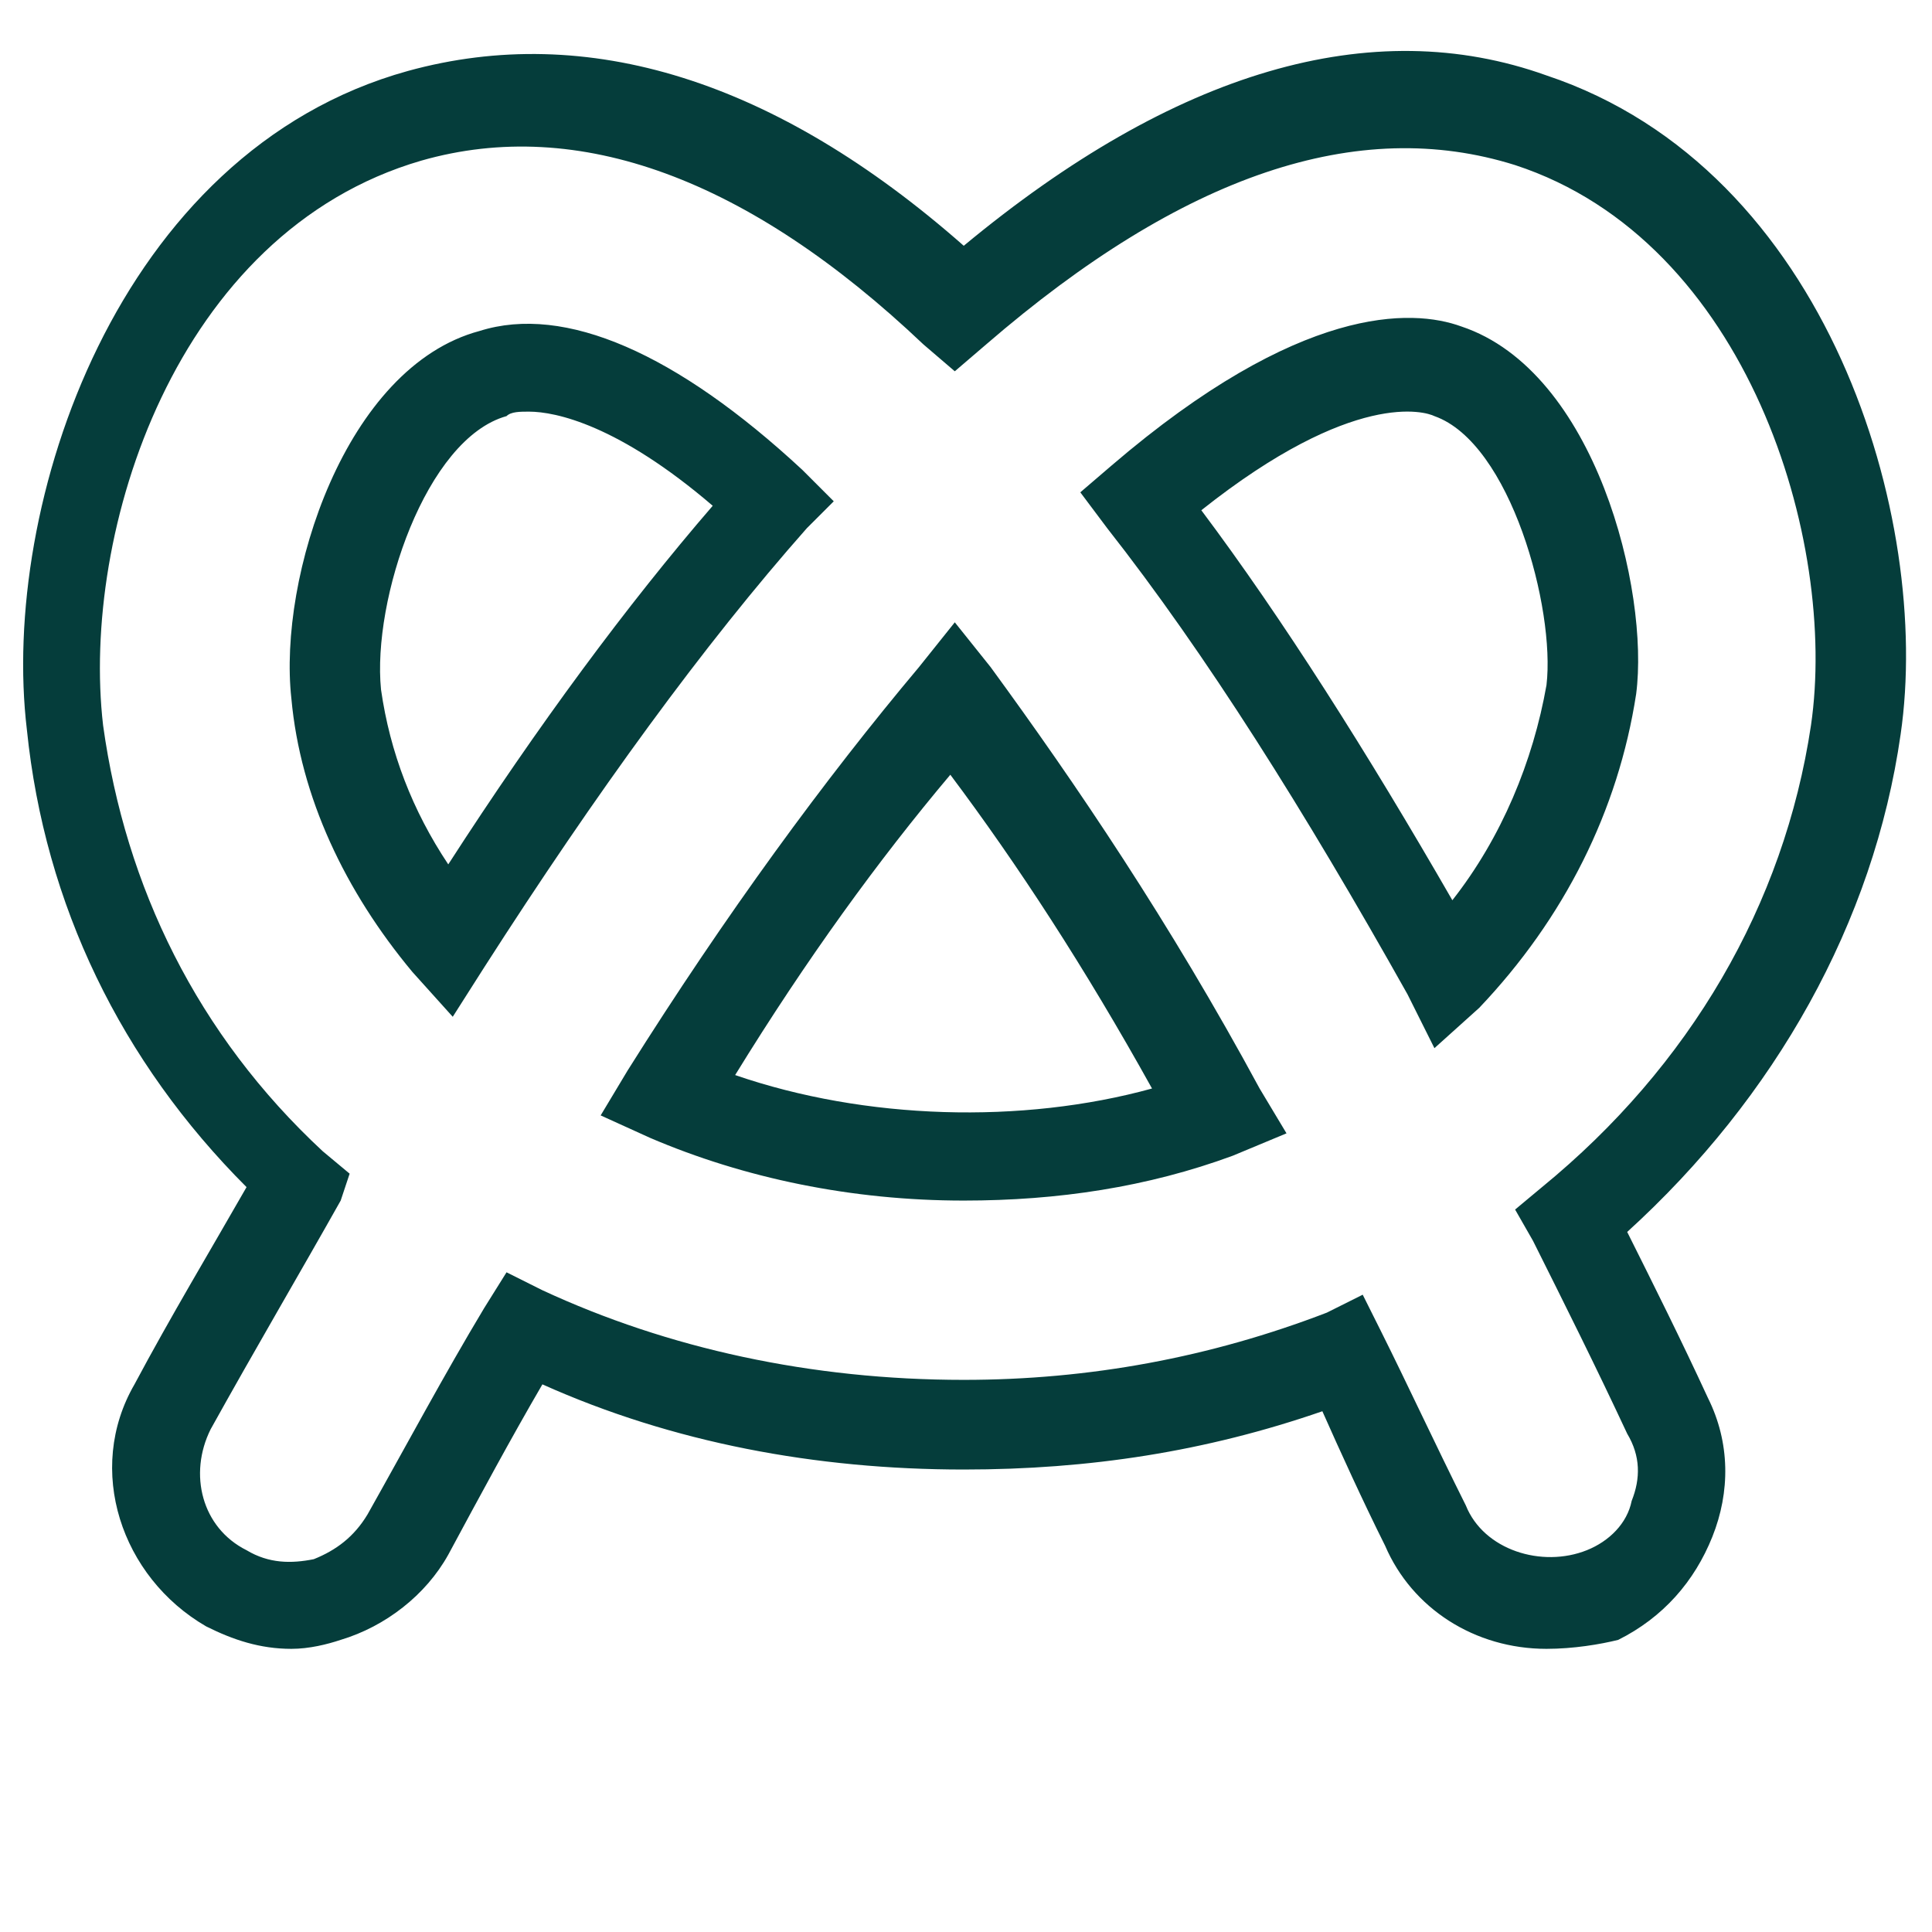 <svg xmlns="http://www.w3.org/2000/svg" xmlns:xlink="http://www.w3.org/1999/xlink" width="600" zoomAndPan="magnify" viewBox="0 0 450 450" height="600" preserveAspectRatio="xMidYMid meet" version="1.0"><path fill="#053d3b" d="M 67.867 384.047 C 60.559 384.047 54.293 381.957 48.027 378.824 C 28.191 367.34 19.836 342.281 31.324 322.445 C 39.676 306.781 49.07 291.121 57.426 276.504 C 28.191 247.27 10.441 210.727 6.266 170.008 C 0 117.805 27.145 35.32 95.012 16.527 C 136.773 5.043 180.625 18.617 224.477 57.246 C 273.551 16.527 319.488 2.953 360.207 17.57 C 425.984 39.496 450 120.938 442.691 171.051 C 436.426 214.902 413.457 255.621 379.004 286.945 C 385.266 299.473 391.531 312.004 397.797 325.578 C 403.016 336.016 403.016 347.504 398.84 357.941 C 394.664 368.383 387.355 376.738 376.914 381.957 C 372.738 383 366.473 384.047 360.207 384.047 C 343.504 384.047 328.887 374.648 322.621 360.031 C 317.402 349.59 312.18 338.105 308.004 328.707 C 280.859 338.105 253.711 342.281 224.477 342.281 C 190.023 342.281 156.613 336.016 126.336 322.445 C 119.027 334.973 111.719 348.547 104.41 362.121 C 99.188 371.516 89.793 378.824 79.352 381.957 C 76.219 383 72.043 384.047 67.867 384.047 Z M 317.402 301.562 L 321.578 309.914 C 327.844 322.445 334.105 336.016 341.414 350.633 C 345.59 361.074 359.164 365.25 369.605 361.074 C 374.824 358.988 379.004 354.812 380.047 349.59 C 382.133 344.371 382.133 339.148 379.004 333.93 C 371.695 318.27 364.387 303.652 357.078 289.035 L 352.898 281.727 L 359.164 276.504 C 393.621 248.312 415.547 210.727 421.809 168.965 C 428.074 126.156 407.191 56.203 352.898 38.453 C 316.355 26.969 275.637 40.543 229.699 80.219 L 222.391 86.48 L 215.082 80.219 C 174.363 41.586 134.688 26.969 98.145 37.41 C 40.719 54.113 18.793 124.07 24.016 168.965 C 29.234 206.551 45.941 241.004 75.176 268.152 L 81.438 273.371 L 79.352 279.637 C 69.953 296.344 59.512 314.09 49.07 332.887 C 43.852 343.324 46.984 355.855 57.426 361.074 C 62.645 364.207 67.867 364.207 73.086 363.164 C 78.305 361.074 82.484 357.941 85.613 352.723 C 95.012 336.016 103.363 320.355 112.762 304.695 L 117.98 296.344 L 126.336 300.52 C 155.57 314.09 188.98 321.398 224.477 321.398 C 253.711 321.398 281.902 316.18 309.047 305.738 Z M 224.477 279.637 C 198.375 279.637 173.316 274.418 151.391 265.02 L 139.906 259.801 L 146.172 249.359 C 169.141 212.816 192.113 181.492 214.039 155.391 L 222.391 144.949 L 230.742 155.391 C 250.578 182.539 272.504 214.902 293.387 253.535 L 299.652 263.977 L 287.121 269.195 C 267.285 276.504 246.402 279.637 224.477 279.637 Z M 171.23 250.402 C 201.508 260.844 238.051 261.887 268.328 253.535 C 252.668 225.344 237.008 201.332 221.348 180.449 C 204.641 200.285 187.934 223.258 171.23 250.402 Z M 334.105 244.137 L 327.844 231.609 C 303.828 188.801 280.859 152.258 257.887 123.023 L 251.625 114.672 L 258.934 108.406 C 302.785 70.82 328.887 71.863 340.371 76.039 C 371.695 86.48 384.223 137.641 381.09 161.656 C 376.914 188.801 364.387 213.859 344.547 234.742 Z M 279.812 118.848 C 298.609 143.906 318.445 175.23 338.281 209.684 C 349.77 195.066 357.078 177.316 360.207 159.566 C 362.297 141.816 351.855 103.188 334.105 96.922 C 332.02 95.879 315.312 90.656 279.812 118.848 Z M 105.453 236.828 L 96.055 226.387 C 80.395 207.594 69.953 185.668 67.867 162.699 C 64.734 134.508 80.395 85.438 111.719 77.086 C 131.555 70.82 157.656 82.305 186.891 109.453 L 194.199 116.762 L 187.934 123.023 C 163.922 150.172 138.863 184.625 112.762 225.344 Z M 123.203 95.879 C 121.113 95.879 119.027 95.879 117.98 96.922 C 99.188 102.145 86.66 139.73 88.746 160.613 C 90.836 175.23 96.055 188.801 104.41 201.332 C 125.289 168.965 146.172 140.773 166.008 117.805 C 144.082 99.012 129.465 95.879 123.203 95.879 Z M 123.203 95.879 " fill-opacity="1" fill-rule="nonzero"/></svg>